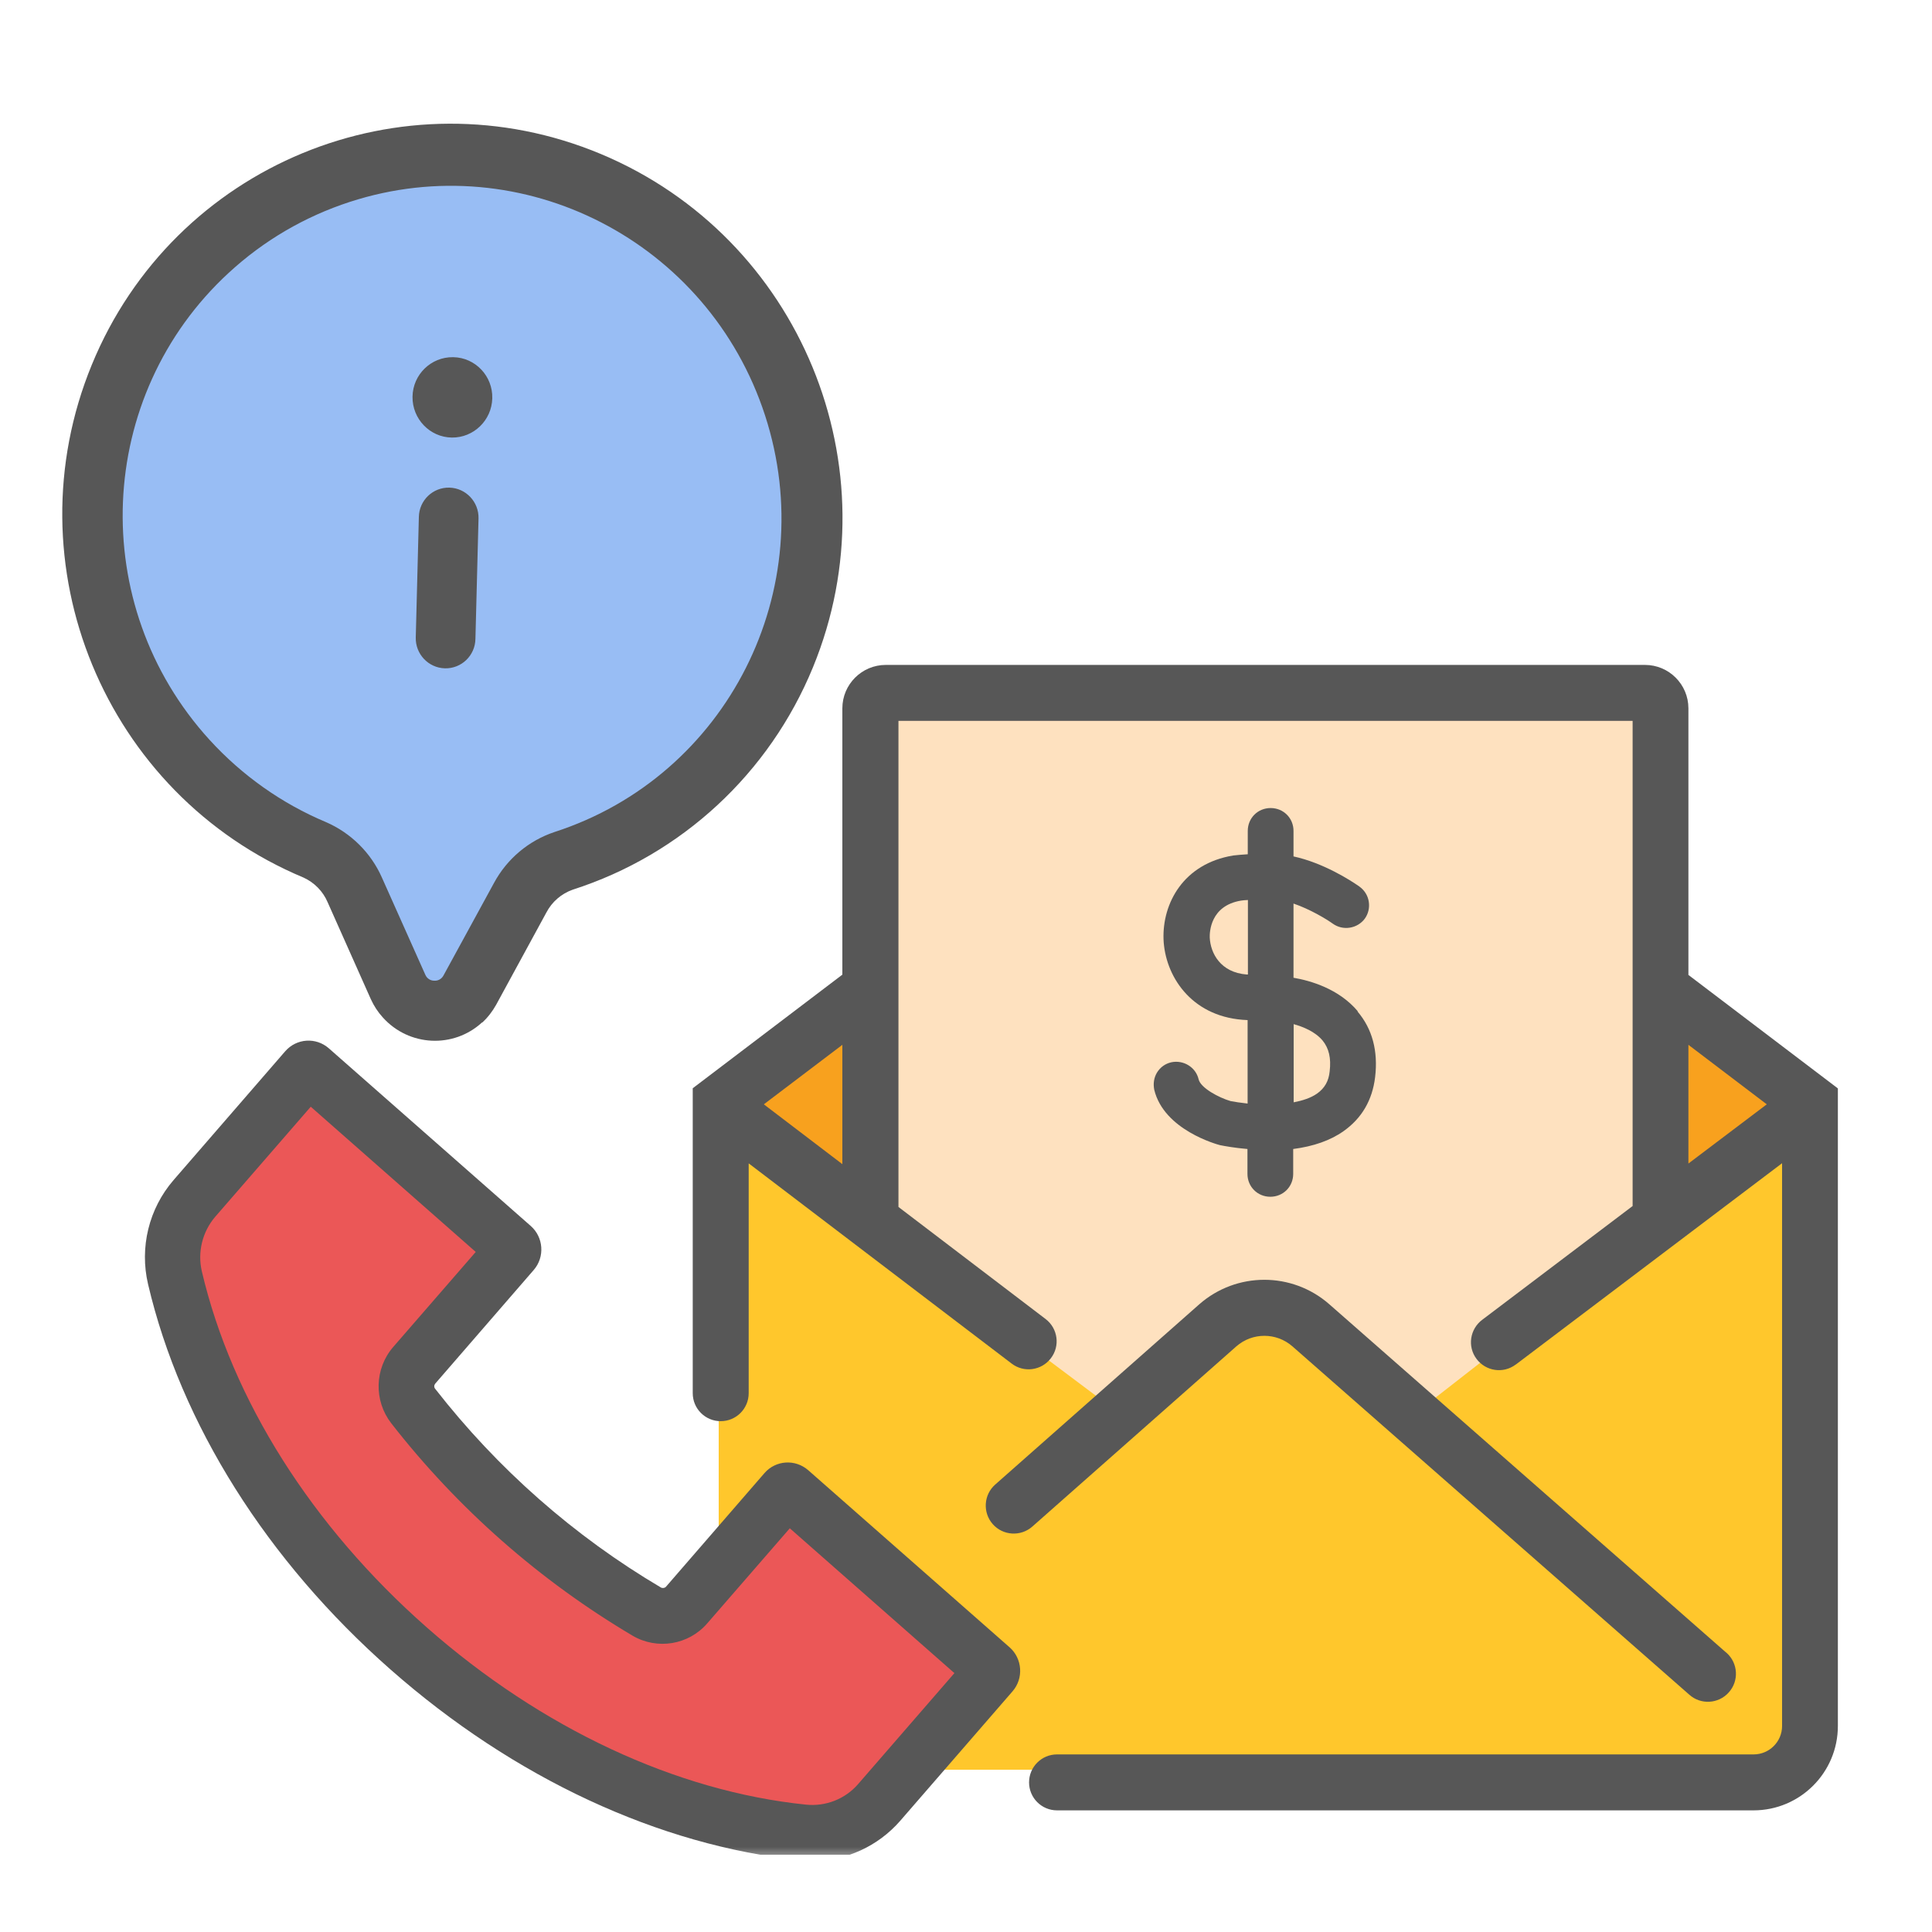 <svg width="125" height="125" viewBox="0 0 125 125" fill="none" xmlns="http://www.w3.org/2000/svg">
<g clip-path="url(#clip0_616_5159)">
<rect x="57" y="45" width="51" height="58" fill="#FEE1BF"/>
<mask id="mask0_616_5159" style="mask-type:luminance" maskUnits="userSpaceOnUse" x="1" y="2" width="122" height="119">
<path d="M122.71 2H1V120.4H122.71V2Z" fill="white"/>
</mask>
<g mask="url(#mask0_616_5159)">
<path d="M46.5 114.5V72L72.5 91.5L82.5 84.5L91.5 91.5L116.5 72V114.5H46.5Z" fill="#FFC72C"/>
<path d="M29.25 55.4C41.676 55.4 51.75 45.326 51.75 32.9C51.75 20.474 41.676 10.4 29.25 10.4C16.824 10.4 6.75 20.474 6.75 32.9C6.75 45.326 16.824 55.4 29.25 55.4Z" fill="#98BDF4"/>
<path d="M18.04 51.44L28 64.93L37.94 51.14L18.04 51.44Z" fill="#98BDF4"/>
<path d="M31.19 66.15C29.34 67.85 26.46 67.71 24.77 65.83C24.45 65.48 24.19 65.08 23.99 64.64L21.2 58.38C20.9 57.67 20.34 57.1 19.64 56.78C6.76 51.39 0.63 36.53 5.94 23.6C11.25 10.67 26 4.57 38.89 9.97C51.77 15.37 57.91 30.24 52.6 43.17C49.78 50.04 44.1 55.3 37.06 57.56C36.32 57.82 35.71 58.35 35.35 59.04L32.1 65.01C31.86 65.44 31.56 65.83 31.2 66.16L31.19 66.15ZM14.8 17.65C6.16 25.61 5.6 39.14 13.56 47.87C15.66 50.17 18.23 51.99 21.09 53.19C22.7 53.89 24 55.17 24.71 56.78L27.52 63.07C27.62 63.3 27.84 63.45 28.09 63.45C28.34 63.47 28.57 63.34 28.69 63.12L31.96 57.13C32.8 55.57 34.2 54.39 35.88 53.83C47.06 50.21 53.16 38.14 49.5 26.88C45.84 15.62 33.82 9.43 22.64 13.06C19.72 14.01 17.05 15.57 14.79 17.66V17.65H14.8ZM31.85 25.77C31.89 24.34 30.76 23.14 29.34 23.11H29.31C27.89 23.09 26.71 24.23 26.69 25.67C26.67 27.1 27.81 28.29 29.23 28.31C30.64 28.33 31.81 27.2 31.85 25.78V25.77ZM30.76 41.34L30.96 33.55C30.99 32.47 30.14 31.58 29.08 31.55C28.01 31.52 27.12 32.37 27.1 33.45L26.9 41.24C26.87 42.32 27.72 43.21 28.78 43.24C29.85 43.27 30.74 42.42 30.76 41.34Z" fill="#575757"/>
<path d="M63.88 107.9L50.88 96.9L43.88 104.9C42.05 103.9 37.38 101.2 33.38 98.4C29.38 95.6 27.05 91.23 26.38 89.4L33.38 80.9L19.88 69.4L11.38 79.4C10.88 82.73 12.68 92.5 23.88 104.9C35.08 117.3 48.88 119.07 54.38 118.4L63.88 107.9Z" fill="#EB5757"/>
<path d="M52.56 120.4C52.3 120.4 52.05 120.39 51.79 120.36C42.66 119.42 33.24 115.04 25.27 108.02C17.27 100.98 11.7 92.13 9.58 83.09C9.02 80.71 9.63 78.2 11.23 76.35L18.45 68.02C19.18 67.18 20.44 67.09 21.28 67.83L34.34 79.32C35.17 80.05 35.26 81.33 34.53 82.17L28.16 89.52C28.08 89.62 28.07 89.76 28.16 89.86C32.19 95.03 37.14 99.39 42.76 102.71C42.87 102.77 43.01 102.75 43.09 102.66L49.46 95.31C50.19 94.47 51.45 94.39 52.29 95.12L65.32 106.58C66.15 107.31 66.24 108.59 65.51 109.43L58.24 117.81C56.81 119.45 54.74 120.4 52.57 120.4H52.56ZM20.11 71.6L13.92 78.73C13.09 79.7 12.77 81.02 13.06 82.26C15.01 90.57 20.18 98.75 27.62 105.3C35.04 111.83 43.75 115.9 52.15 116.76C53.42 116.89 54.68 116.4 55.52 115.43L61.75 108.25L51.1 98.88L45.76 105.03C44.55 106.43 42.52 106.76 40.93 105.83C34.92 102.27 29.62 97.61 25.31 92.08C24.18 90.62 24.23 88.55 25.44 87.15L30.78 81L20.1 71.6H20.11Z" fill="#575757"/>
<path d="M117 71.5L108.5 64.5V77.5L117 71.5Z" fill="#F8A11E"/>
<path d="M47.5 71.5L56 65.5V78.5L47.5 71.5Z" fill="#F8A11E"/>
</g>
<path d="M87.85 65.43C86.62 63.97 84.79 63.45 83.69 63.26V58.46C84.77 58.83 85.81 59.46 86.23 59.76C86.55 59.99 86.94 60.08 87.33 60.02C87.72 59.96 88.07 59.75 88.3 59.44C88.53 59.12 88.62 58.73 88.56 58.34C88.5 57.95 88.29 57.6 87.94 57.35C87.37 56.95 85.62 55.83 83.69 55.41V53.76C83.69 52.93 83.04 52.28 82.21 52.28C81.38 52.28 80.73 52.93 80.73 53.76V55.27C80.39 55.29 80.05 55.32 79.79 55.35C76.56 55.88 75.2 58.45 75.28 60.77C75.37 63.09 77.01 65.71 80.39 65.98C80.44 65.98 80.57 65.99 80.72 66V71.4C80.26 71.35 79.88 71.29 79.62 71.24C78.86 71.02 77.68 70.39 77.55 69.83C77.37 69.05 76.57 68.56 75.78 68.73C75.39 68.82 75.07 69.05 74.86 69.39C74.66 69.72 74.6 70.11 74.68 70.51C75.31 73.11 78.74 74.04 78.93 74.09C79.23 74.15 79.88 74.27 80.71 74.34V75.95C80.71 76.78 81.36 77.43 82.19 77.43C83.02 77.43 83.67 76.78 83.67 75.95V74.34C84.98 74.17 86.07 73.79 86.92 73.19C88.1 72.36 88.79 71.19 88.97 69.69C89.17 68 88.79 66.57 87.83 65.44L87.85 65.43ZM83.69 66.26C84.31 66.43 85.08 66.74 85.57 67.32C85.98 67.82 86.13 68.46 86.03 69.31C85.97 69.94 85.71 70.4 85.22 70.75C84.81 71.04 84.27 71.21 83.7 71.32V66.27L83.69 66.26ZM80.73 63.05C80.73 63.05 80.67 63.05 80.66 63.05C78.97 62.92 78.32 61.68 78.27 60.66C78.26 60.32 78.3 58.6 80.29 58.27C80.39 58.25 80.55 58.24 80.74 58.23V63.05H80.73Z" fill="#575757"/>
<path d="M111.67 106.91L86 84.38C83.59 82.27 79.99 82.28 77.59 84.39L64.39 96.05C63.64 96.71 63.57 97.86 64.23 98.61C64.89 99.36 66.04 99.43 66.79 98.77L79.99 87.11C81.03 86.2 82.58 86.2 83.62 87.11L109.29 109.64C110.03 110.31 111.18 110.25 111.85 109.5C112.52 108.76 112.46 107.61 111.71 106.94C111.7 106.94 111.69 106.92 111.68 106.91H111.67Z" fill="#575757"/>
<path d="M109.24 63.06V45.83C109.24 44.28 107.98 43.02 106.43 43.02H57.31C55.76 43.02 54.5 44.28 54.5 45.83V63.06L44.82 70.41V90.14C44.82 91.14 45.63 91.95 46.63 91.95C47.63 91.95 48.44 91.14 48.44 90.14V88.04V75.27L65.45 88.22C66.24 88.83 67.38 88.68 67.99 87.88C68.6 87.09 68.45 85.95 67.65 85.34L58.13 78.09V64.07C58.13 63.99 58.13 63.91 58.13 63.83V46.64H105.63V78.03L95.9 85.39C95.1 85.99 94.93 87.12 95.53 87.92C96.13 88.72 97.26 88.89 98.06 88.29C98.06 88.29 98.07 88.29 98.08 88.28L115.3 75.26V111.67C115.3 112.69 114.47 113.51 113.46 113.51H69.37H68.39C67.39 113.51 66.58 114.32 66.58 115.32C66.58 116.32 67.39 117.13 68.39 117.13H113.45C116.47 117.13 118.91 114.68 118.91 111.67V70.42L109.23 63.07L109.24 63.06ZM54.5 75.32L49.42 71.45L54.5 67.6V75.32ZM109.24 75.28V67.6L114.31 71.45L109.24 75.28Z" fill="#575757"/>
</g>
<defs>
<clipPath id="clip0_616_5159">
<rect width="122" height="118" fill="white" transform="translate(1 2)"/>
</clipPath>
</defs>
</svg>
